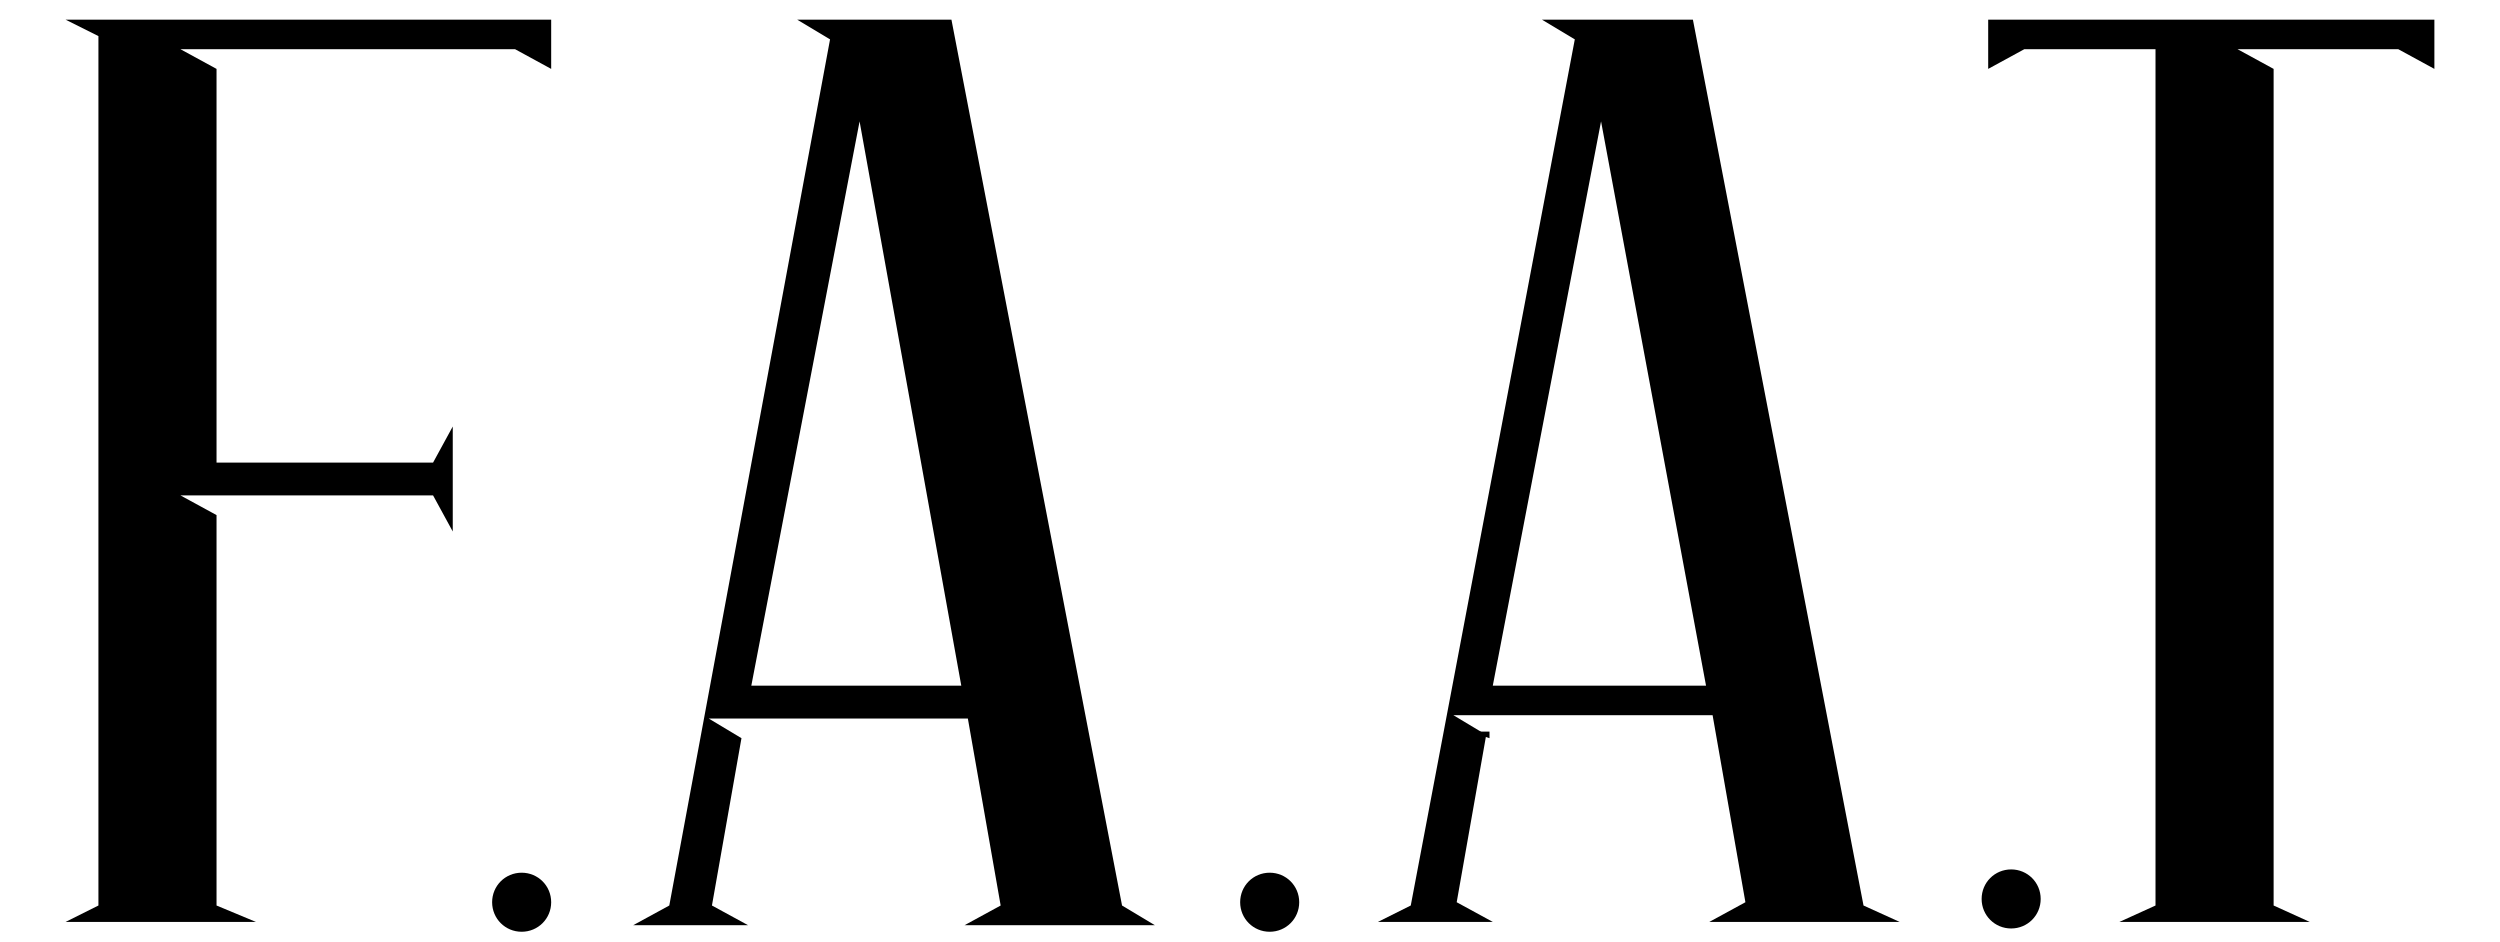 <?xml version="1.0" encoding="utf-8"?>
<!-- Generator: Adobe Illustrator 26.3.1, SVG Export Plug-In . SVG Version: 6.00 Build 0)  -->
<svg version="1.1" id="Layer_1" xmlns="http://www.w3.org/2000/svg" xmlns:xlink="http://www.w3.org/1999/xlink" x="0px" y="0px"
	 width="76.2px" height="28.7px" viewBox="0 0 76.2 28.7" style="enable-background:new 0 0 76.2 28.7;" xml:space="preserve">
<g>
	<path d="M15.9,26.6c-0.5,0-0.9,0.4-0.9,0.9s0.4,0.9,0.9,0.9s0.9-0.4,0.9-0.9S16.4,26.6,15.9,26.6"/>
	<path d="M61.3,26.5c-0.5,0-0.9,0.4-0.9,0.9s0.4,0.9,0.9,0.9s0.9-0.4,0.9-0.9S61.8,26.5,61.3,26.5"/>
	<polygon points="44.8,22.3 45.4,22.3 45.4,22.3 45.4,22.5 	"/>
	<path d="M38.7,26.6c-0.5,0-0.9,0.4-0.9,0.9s0.4,0.9,0.9,0.9s0.9-0.4,0.9-0.9C39.6,27,39.2,26.6,38.7,26.6"/>
	<polygon points="74.2,0.6 74.2,2.1 73.1,1.5 69.3,1.5 68.8,1.5 68.8,1.5 68.8,1.5 68.2,1.5 69.3,2.1 69.3,27.6 70.4,28.1 
		65.7,28.1 64.6,28.1 65.7,27.6 65.7,1.5 61.7,1.5 60.6,2.1 60.6,0.6 	"/>
	<polygon points="16.8,0.6 16.8,2.1 15.7,1.5 5.5,1.5 6.6,2.1 6.6,14.1 13.2,14.1 13.8,13 13.8,15.6 13.8,15.6 13.8,16.2 13.2,15.1 
		5.5,15.1 6.6,15.7 6.6,27.6 7.8,28.1 2,28.1 3,27.6 3,1.1 2,0.6 	"/>
	<path d="M34.2,27.6L29,0.6h-4.7l1,0.6l-4.9,26.4l-1.1,0.6h2.3h0.1h1.1l-1.1-0.6l0.9-5.1l-1-0.6h7.9l1,5.7l-1.1,0.6h1.1h0.1h3.5h1.1
		L34.2,27.6z M22.9,20.9l3.3-17.2l3.1,17.2H22.9z"/>
	<path d="M56.8,27.6l-5.2-27H47l1,0.6l-5,26.4l-1,0.5h2.3h0.1h1.1l-1.1-0.6l0.9-5.1l-1-0.6h7.9l1,5.7l-1.1,0.6h1.1h0.1h3.5h1.1
		L56.8,27.6z M45.5,20.9l3.3-17.2L52,20.9H45.5z"/>
</g>
</svg>
